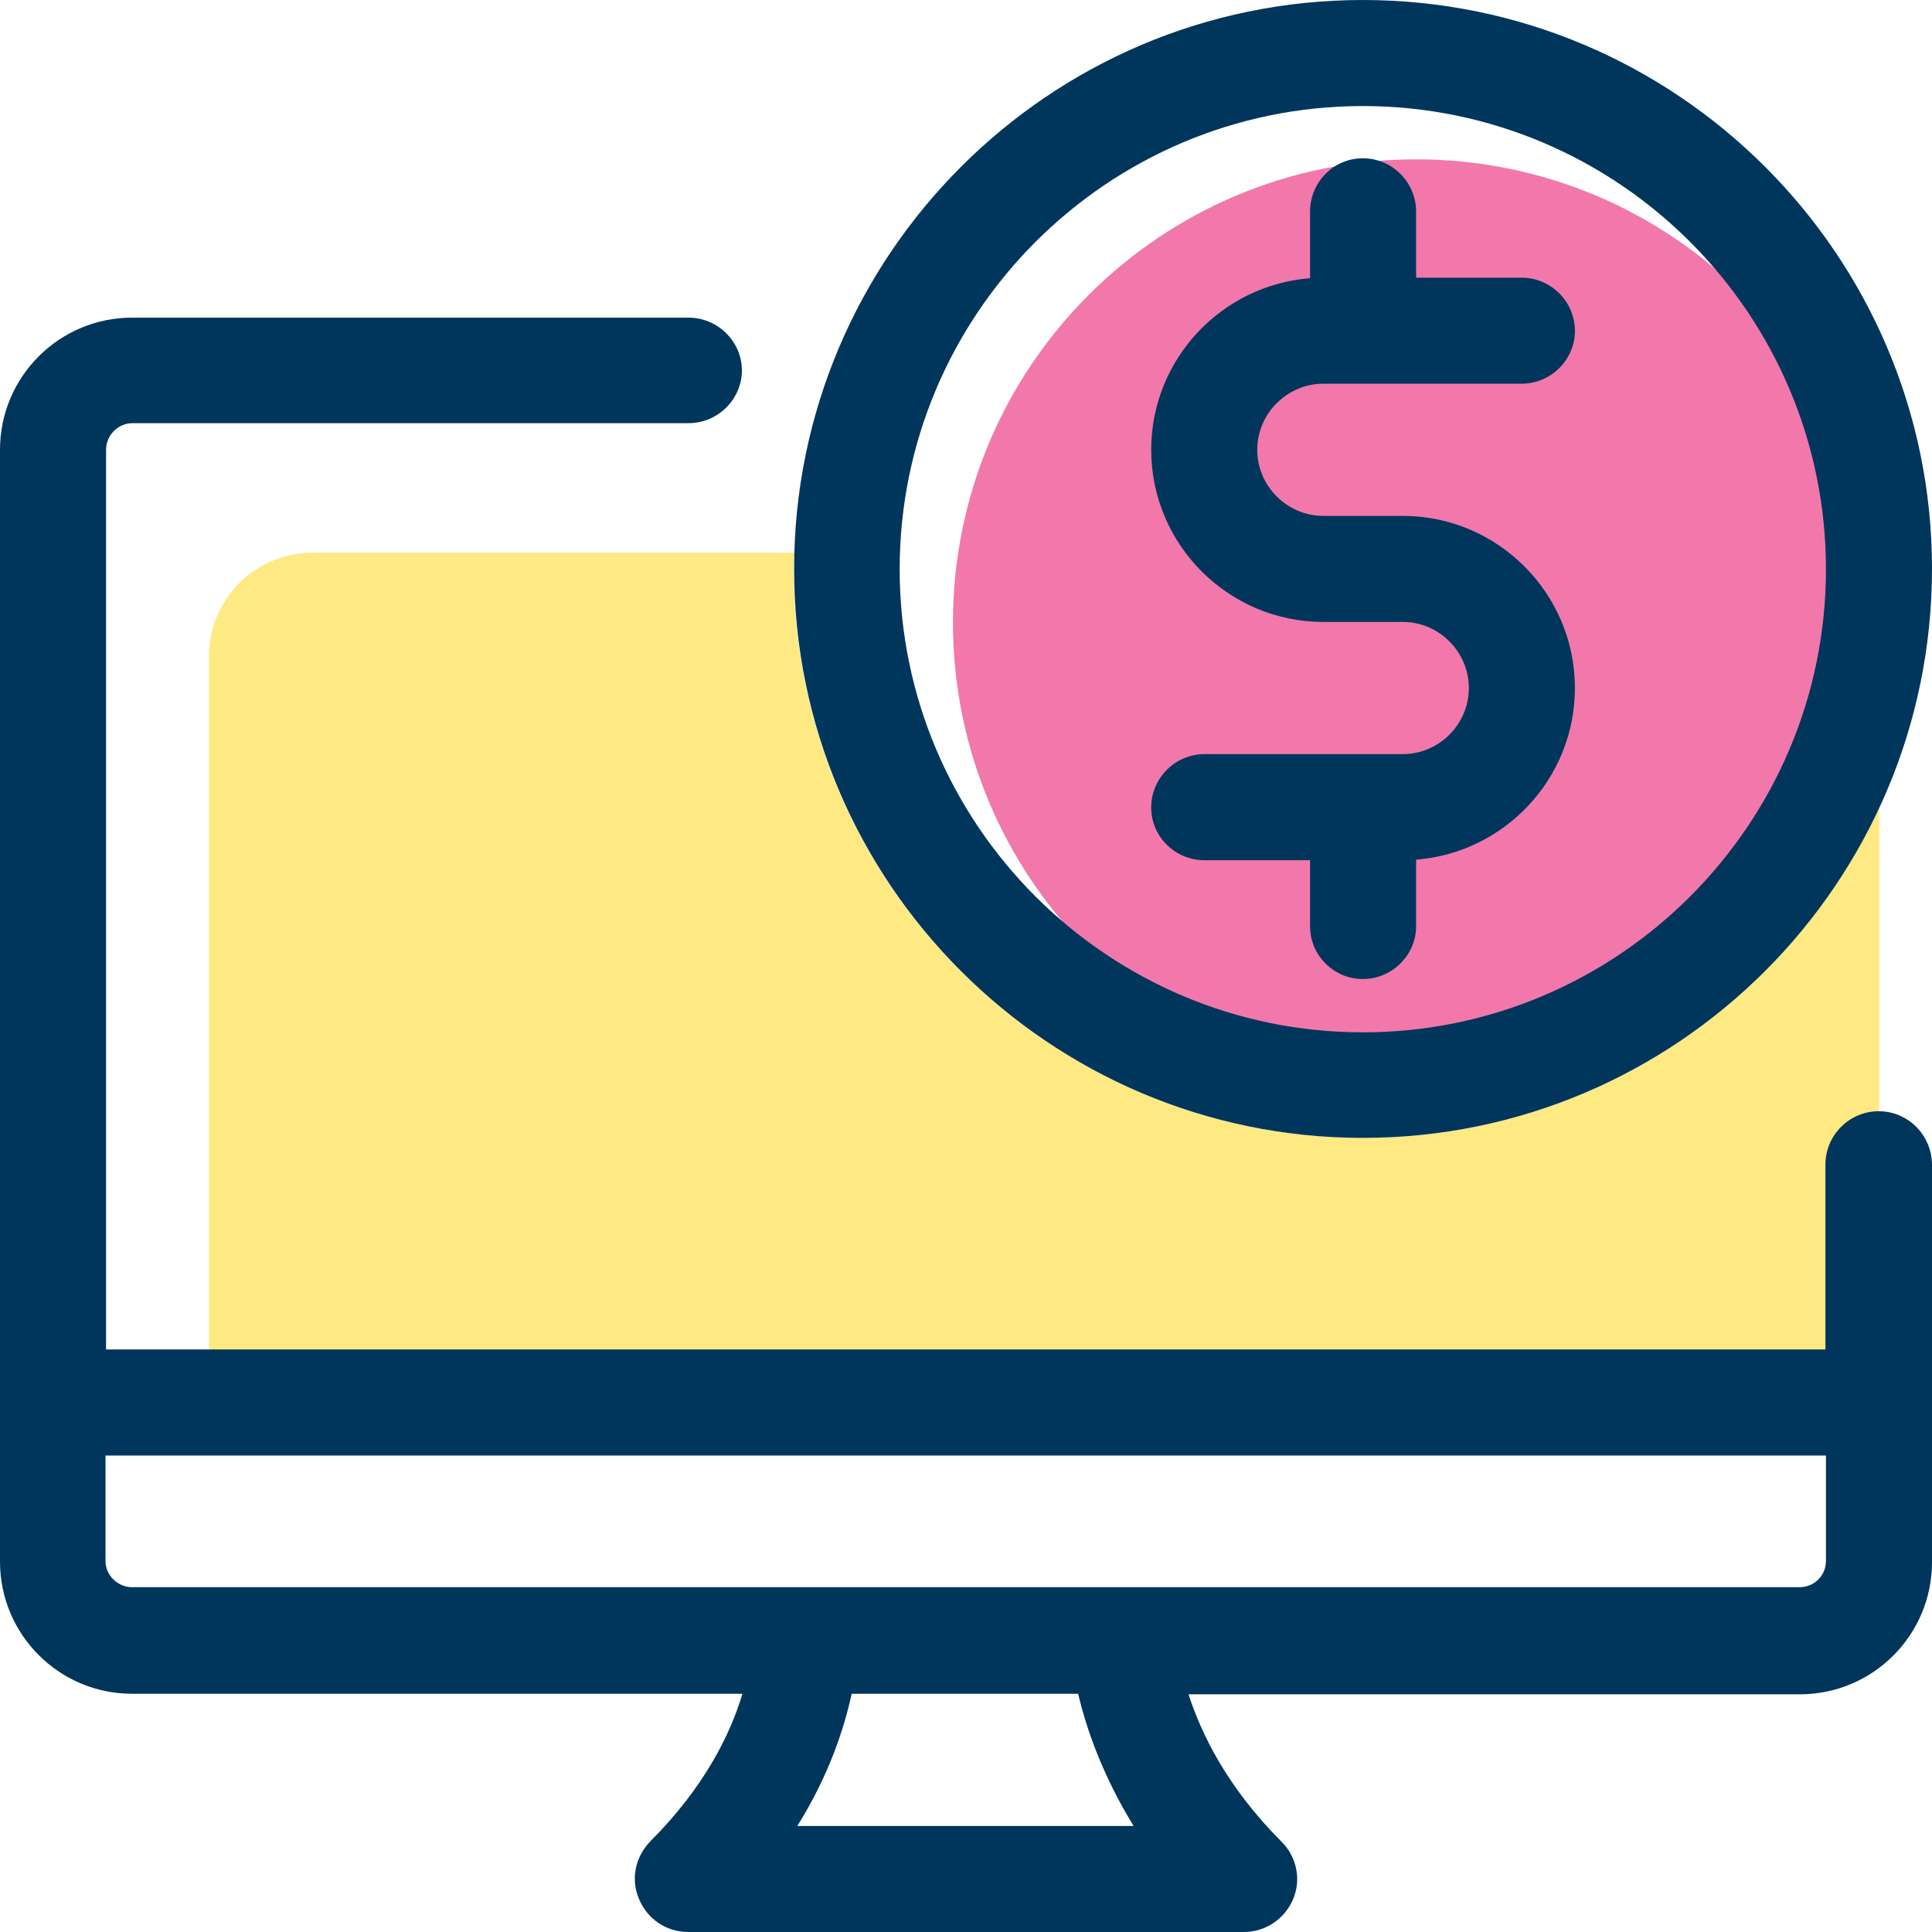 <svg width="36" height="36" viewBox="0 0 36 36" fill="none" xmlns="http://www.w3.org/2000/svg">
<rect width="36" height="36" fill="white"/>
<path d="M25.394 21.203C19.544 21.203 14.787 16.446 14.787 10.596C14.787 10.497 14.797 10.398 14.807 10.299H5.83C4.757 10.299 3.893 11.162 3.893 12.235V26.119H35.017V15.036C33.339 18.67 29.664 21.203 25.394 21.203Z" fill="#FFE982"/>
<path d="M26.387 20.23C31.153 20.23 35.017 16.366 35.017 11.599C35.017 6.833 31.153 2.969 26.387 2.969C21.621 2.969 17.757 6.833 17.757 11.599C17.757 16.366 21.621 20.23 26.387 20.23Z" fill="#F278AB"/>
<path d="M35.007 20.706C34.461 20.706 34.014 21.153 34.014 21.699V25.145H1.976V8.382C1.976 8.114 2.195 7.885 2.473 7.885H12.831C13.377 7.885 13.824 7.438 13.824 6.902C13.824 6.366 13.377 5.919 12.831 5.919H2.463C1.102 5.919 0 7.021 0 8.382V29.098C0 30.459 1.102 31.561 2.463 31.561H13.834C13.615 32.296 13.139 33.289 12.116 34.312C11.838 34.6 11.748 35.017 11.907 35.384C12.056 35.752 12.414 36 12.821 36H23.179C23.576 36 23.934 35.762 24.093 35.394C24.252 35.027 24.162 34.6 23.884 34.322C22.861 33.299 22.385 32.306 22.146 31.571H33.537C34.898 31.571 36 30.468 36 29.108V21.709C36 21.153 35.553 20.706 35.007 20.706ZM21.123 34.024H14.857C15.453 33.07 15.731 32.197 15.87 31.561H20.09C20.239 32.197 20.537 33.07 21.123 34.024ZM34.024 27.122V29.088C34.024 29.356 33.805 29.575 33.537 29.575H2.463C2.195 29.575 1.966 29.356 1.966 29.088V27.122H34.024Z" fill="#00365C"/>
<path d="M25.394 21.203C31.243 21.203 36 16.446 36 10.596C36 4.757 31.243 0 25.394 0C19.554 0 14.797 4.757 14.797 10.606C14.797 16.446 19.554 21.203 25.394 21.203ZM16.764 10.606C16.764 5.849 20.637 1.976 25.394 1.976C30.151 1.976 34.024 5.849 34.024 10.606C34.024 15.363 30.151 19.236 25.394 19.236C20.637 19.236 16.764 15.363 16.764 10.606Z" fill="#00365C"/>
<path d="M26.139 14.052H22.444C21.898 14.052 21.451 14.499 21.451 15.046C21.451 15.592 21.898 16.029 22.444 16.029H24.411V17.26C24.411 17.806 24.858 18.243 25.394 18.243C25.94 18.243 26.387 17.796 26.387 17.26V16.019C28.035 15.89 29.346 14.509 29.346 12.821C29.346 11.053 27.906 9.613 26.139 9.613H24.659C23.984 9.613 23.427 9.057 23.427 8.382C23.427 7.706 23.984 7.15 24.659 7.15H28.353C28.899 7.15 29.346 6.703 29.346 6.167C29.346 5.621 28.899 5.174 28.353 5.174H26.387V3.943C26.387 3.396 25.94 2.949 25.394 2.949C24.848 2.949 24.411 3.396 24.411 3.943V5.184C22.762 5.313 21.451 6.693 21.451 8.382C21.451 10.149 22.891 11.589 24.659 11.589H26.139C26.814 11.589 27.37 12.146 27.37 12.821C27.37 13.496 26.814 14.052 26.139 14.052Z" fill="#00365C"/>
</svg>
